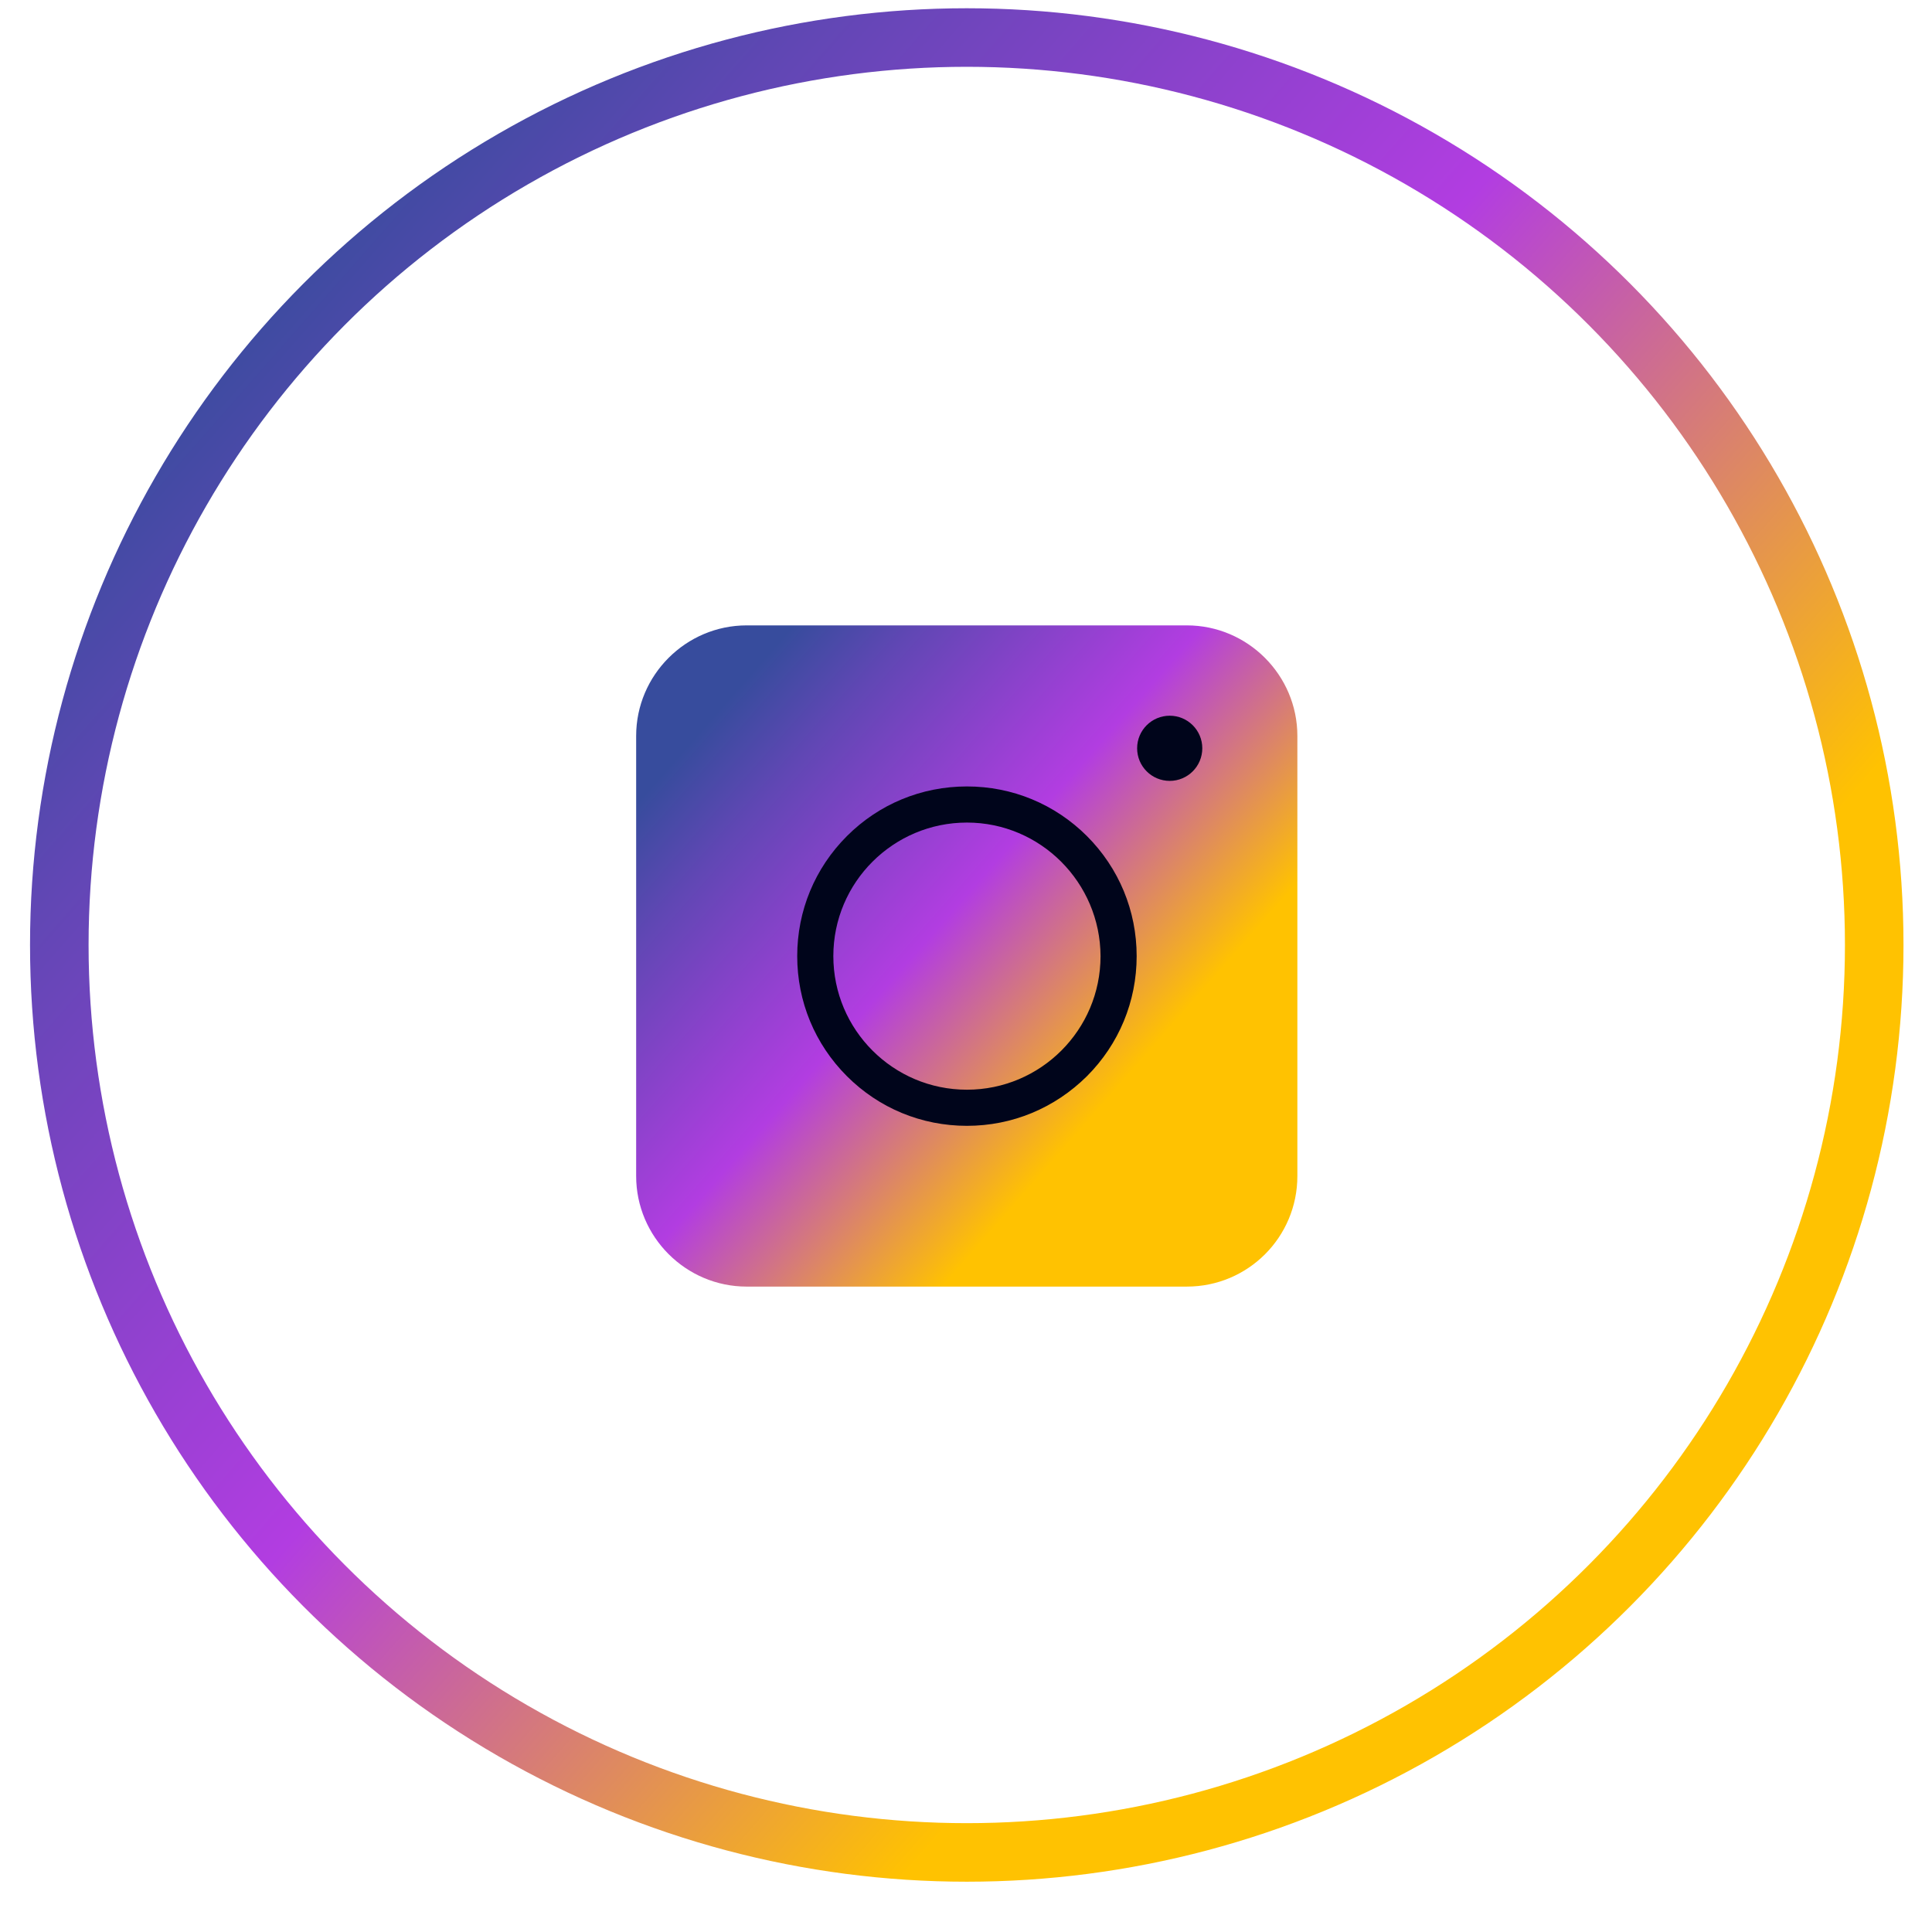 <svg width="33" height="33" viewBox="0 0 33 33" fill="none" xmlns="http://www.w3.org/2000/svg">
<circle cx="16.513" cy="16.141" r="15.5" stroke="url(#paint0_linear_148_912)"/>
<path d="M20.272 21.976H12.754C11.715 21.976 10.866 21.127 10.866 20.088V12.57C10.866 11.531 11.715 10.682 12.754 10.682H20.272C21.311 10.682 22.16 11.531 22.16 12.57V20.088C22.16 21.132 21.316 21.976 20.272 21.976Z" fill="url(#paint1_linear_148_912)"/>
<path d="M16.516 19.23C15.741 19.23 15.013 18.929 14.466 18.382C13.918 17.834 13.617 17.106 13.617 16.331C13.617 15.557 13.918 14.829 14.466 14.281C15.013 13.734 15.741 13.433 16.516 13.433C17.29 13.433 18.018 13.734 18.566 14.281C19.113 14.829 19.415 15.557 19.415 16.331C19.415 17.106 19.113 17.834 18.566 18.382C18.014 18.929 17.29 19.23 16.516 19.23ZM16.516 14.05C15.259 14.05 14.234 15.07 14.234 16.331C14.234 17.588 15.254 18.613 16.516 18.613C17.773 18.613 18.798 17.593 18.798 16.331C18.793 15.075 17.773 14.05 16.516 14.05Z" fill="#00051B"/>
<path d="M19.98 13.338C20.287 13.338 20.536 13.089 20.536 12.781C20.536 12.474 20.287 12.225 19.98 12.225C19.672 12.225 19.423 12.474 19.423 12.781C19.423 13.089 19.672 13.338 19.98 13.338Z" fill="#00051B"/>
<defs>
<linearGradient id="paint0_linear_148_912" x1="1.728" y1="7.412" x2="26.457" y2="29.125" gradientUnits="userSpaceOnUse">
<stop stop-color="#374C9D"/>
<stop offset="0.135" stop-color="#6047B4"/>
<stop offset="0.453" stop-color="#B23DE1"/>
<stop offset="0.807" stop-color="#FFC201"/>
</linearGradient>
<linearGradient id="paint1_linear_148_912" x1="11.295" y1="13.248" x2="20.023" y2="20.912" gradientUnits="userSpaceOnUse">
<stop stop-color="#374C9D"/>
<stop offset="0.135" stop-color="#6047B4"/>
<stop offset="0.453" stop-color="#B23DE1"/>
<stop offset="0.807" stop-color="#FFC201"/>
</linearGradient>
</defs>
</svg>
